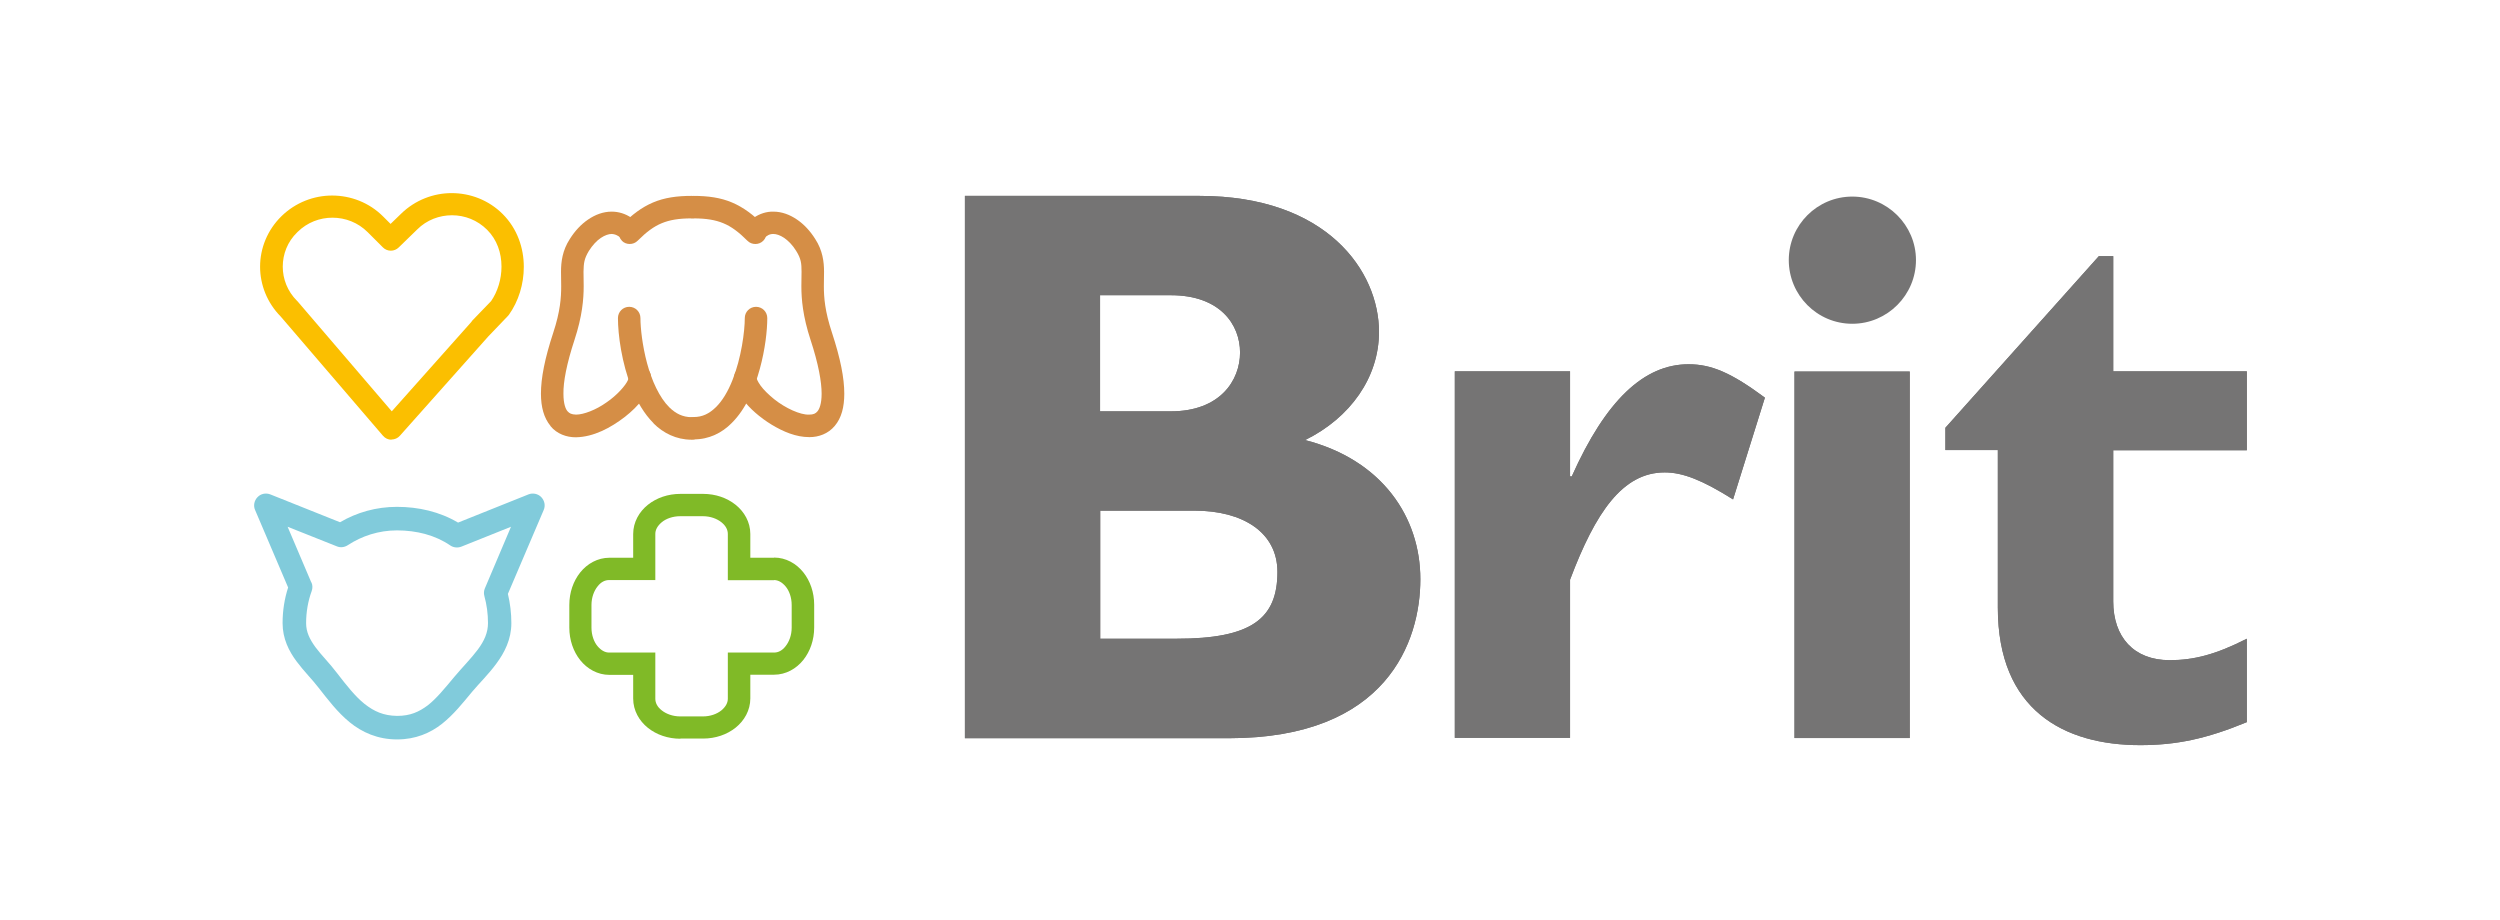 <?xml version="1.0" encoding="UTF-8"?><svg id="Vrstva_1" xmlns="http://www.w3.org/2000/svg" xmlns:xlink="http://www.w3.org/1999/xlink" viewBox="0 0 144.47 53.15"><defs><style>.cls-1{fill:#81cbdb;}.cls-1,.cls-2,.cls-3,.cls-4,.cls-5,.cls-6,.cls-7{stroke-width:0px;}.cls-2{fill:#fbbf00;}.cls-3{fill:none;}.cls-4{fill:#80ba27;}.cls-5{fill:#fff;}.cls-6{fill:#757474;}.cls-8{clip-path:url(#clippath);}.cls-7{fill:#d58e46;}</style><clipPath id="clippath"><rect class="cls-3" width="144.47" height="53.15"/></clipPath></defs><rect class="cls-5" width="144.47" height="53.15"/><g class="cls-8"><path class="cls-6" d="m110.72,15.03c0,2.02-1.65,3.68-3.68,3.68s-3.67-1.65-3.67-3.68,1.65-3.67,3.67-3.67,3.68,1.65,3.68,3.67"/><path class="cls-6" d="m63.57,17.06h4.09c2.85,0,4,1.7,4,3.31s-1.15,3.4-4,3.4h-4.09v-6.71m-7.81-5.74v31.34h15.25c9.15,0,11.07-5.61,11.07-9.19s-2.2-6.89-6.66-8.04c2.62-1.29,4.27-3.63,4.27-6.25,0-3.49-2.99-7.86-10.38-7.86h-13.56Zm7.81,18.19h5.47c2.76,0,4.78,1.24,4.78,3.54,0,2.71-1.51,3.86-5.83,3.86h-4.41v-7.4Z"/><path class="cls-6" d="m63.57,17.06h4.09c2.85,0,4,1.7,4,3.31s-1.15,3.4-4,3.4h-4.09v-6.71m-7.81-5.74v31.34h15.25c9.15,0,11.07-5.61,11.07-9.19s-2.2-6.89-6.66-8.04c2.62-1.29,4.27-3.63,4.27-6.25,0-3.49-2.99-7.86-10.38-7.86h-13.56Zm7.81,18.19h5.47c2.76,0,4.78,1.24,4.78,3.54,0,2.71-1.51,3.86-5.83,3.86h-4.41v-7.4Z"/><path class="cls-6" d="m90.74,27.53h.09c1.97-4.41,4.18-6.48,6.75-6.48,1.33,0,2.48.5,4.41,1.93l-1.84,5.88c-1.75-1.1-2.89-1.56-3.95-1.56-2.43,0-4,2.3-5.47,6.2v9.14h-6.66v-21.18h6.66v6.06"/><path class="cls-6" d="m90.74,27.53h.09c1.97-4.41,4.18-6.48,6.75-6.48,1.33,0,2.48.5,4.41,1.93l-1.84,5.88c-1.75-1.1-2.89-1.56-3.95-1.56-2.43,0-4,2.3-5.47,6.2v9.14h-6.66v-21.18h6.66v6.06"/><rect class="cls-6" x="103.7" y="21.47" width="6.66" height="21.18"/><rect class="cls-6" x="103.7" y="21.47" width="6.66" height="21.18"/><path class="cls-6" d="m129.84,26.02h-7.72v8.73c0,2.07,1.19,3.4,3.26,3.4,1.38,0,2.66-.32,4.46-1.24v4.82c-2.34.97-4.09,1.33-6.16,1.33-4.41,0-8.23-2.02-8.23-7.95v-9.1h-3.03v-1.29l8.87-9.92h.83v6.66h7.72v4.55"/><path class="cls-6" d="m129.84,26.02h-7.72v8.73c0,2.07,1.19,3.4,3.26,3.4,1.38,0,2.66-.32,4.46-1.24v4.82c-2.34.97-4.09,1.33-6.16,1.33-4.41,0-8.23-2.02-8.23-7.95v-9.1h-3.03v-1.29l8.87-9.92h.83v6.66h7.72v4.55"/><path class="cls-2" d="m22.62,25.41c-.19,0-.36-.08-.49-.23l-5.91-6.89c-.79-.8-1.19-1.84-1.19-2.88,0-1.06.42-2.12,1.24-2.92.81-.79,1.87-1.19,2.92-1.19,1.07,0,2.14.4,2.95,1.21l.43.43.61-.59c.81-.79,1.87-1.19,2.92-1.19,1.07,0,2.14.4,2.95,1.21.85.85,1.22,1.97,1.22,3.05,0,1-.3,1.98-.86,2.77l-.06.07-1.13,1.18-5.11,5.74c-.12.14-.3.22-.49.22h0Zm-5.44-11.99c-.57.55-.84,1.27-.84,1.99,0,.71.27,1.42.82,1.97l.04.04,5.44,6.35,4.62-5.19v-.02s1.12-1.16,1.12-1.16c.38-.55.6-1.27.6-1.99,0-.8-.26-1.56-.83-2.13-.56-.56-1.29-.84-2.03-.84-.73,0-1.46.27-2.01.82l-1.07,1.04c-.25.25-.66.25-.91,0l-.88-.88c-.56-.56-1.29-.84-2.04-.84-.73,0-1.45.27-2.01.82"/><path class="cls-1" d="m22.94,42.73c-1.11,0-2.02-.41-2.73-.99-.71-.58-1.26-1.31-1.81-2.01-.36-.47-.84-.94-1.27-1.52-.43-.58-.8-1.3-.8-2.2,0-.72.11-1.41.32-2.06l-1.91-4.48c-.11-.25-.05-.54.14-.74.19-.2.48-.26.74-.16l4.03,1.61c.97-.57,2.09-.89,3.29-.89,1.24,0,2.47.28,3.53.91l4.07-1.63c.25-.1.55-.04.74.16.19.2.25.49.14.74l-2.07,4.85c.13.54.2,1.11.2,1.69,0,.94-.4,1.71-.86,2.33-.46.63-1,1.15-1.41,1.64-.54.65-1.06,1.31-1.74,1.85-.67.53-1.53.9-2.58.9h-.03Zm-4.94-9.07c.07.16.07.34.01.5-.21.58-.32,1.2-.32,1.85,0,.51.2.92.54,1.39.34.46.82.93,1.25,1.5.54.7,1.05,1.35,1.59,1.78.55.43,1.09.68,1.88.69.76,0,1.26-.23,1.77-.61.5-.39.98-.98,1.53-1.64.47-.56.98-1.07,1.36-1.58.38-.51.59-.99.59-1.53s-.07-1.06-.21-1.57c-.04-.15-.03-.3.03-.44l1.51-3.56-2.87,1.15c-.21.08-.45.06-.64-.07-.86-.59-1.94-.87-3.08-.87-1.05,0-2.03.32-2.85.86-.19.12-.42.15-.63.06l-2.84-1.13,1.37,3.22Z"/><path class="cls-4" d="m39.32,42.69c-.72,0-1.38-.23-1.88-.63-.5-.4-.85-1-.85-1.69v-1.37h-1.37c-.69,0-1.29-.35-1.69-.85-.4-.5-.63-1.17-.63-1.88v-1.31c0-.72.23-1.38.63-1.88.4-.5,1-.85,1.69-.85h1.37v-1.37c0-.69.35-1.29.85-1.69.5-.4,1.16-.63,1.88-.63h1.31c.72,0,1.38.23,1.88.63.5.4.85,1,.85,1.69v1.37h1.37v1.3h-2.67v-2.67c0-.24-.11-.47-.37-.68-.25-.2-.63-.35-1.07-.35h-1.31c-.43,0-.82.14-1.07.35-.25.21-.37.44-.37.67v2.67h-2.67c-.24,0-.47.11-.67.37-.2.25-.35.63-.35,1.07v1.31c0,.43.14.82.35,1.07.21.25.44.37.67.37h2.67v2.67c0,.23.11.47.37.67.25.2.63.35,1.07.35h1.31c.43,0,.81-.14,1.07-.35.25-.21.37-.44.37-.67v-2.67h2.67c.24,0,.47-.11.67-.37.2-.25.35-.63.35-1.07v-1.31c0-.43-.14-.82-.35-1.07-.21-.25-.44-.37-.67-.37v-1.3c.69,0,1.29.35,1.69.85.4.5.63,1.16.63,1.88v1.31c0,.72-.23,1.38-.63,1.88-.4.5-1,.85-1.69.85h-1.37v1.37c0,.69-.35,1.29-.85,1.69-.5.4-1.16.63-1.88.63h-1.31Z"/><path class="cls-7" d="m35.94,13.91c-.25-.25-.25-.67,0-.92.58-.58,1.14-1.01,1.8-1.29.66-.28,1.38-.38,2.23-.38.36,0,.65.29.65.65s-.29.65-.65.65c-.75,0-1.27.09-1.73.28-.46.19-.88.5-1.39,1.01-.13.13-.29.19-.46.19s-.33-.06-.46-.19"/><path class="cls-7" d="m37.77,24.46c-.56-.56-.96-1.27-1.26-2.01-.59-1.49-.8-3.12-.8-4.07,0-.36.29-.65.65-.65s.65.29.65.65c0,.57.11,1.59.38,2.6.27,1.01.72,2,1.29,2.56.38.37.77.56,1.29.57.36,0,.65.29.65.65s-.29.65-.65.65h-.01c-.88,0-1.64-.39-2.19-.94"/><path class="cls-7" d="m31.81,24.61c-.38-.46-.55-1.09-.55-1.86,0-.9.22-2.03.71-3.52.41-1.24.46-2.04.46-2.69,0-.29-.01-.56-.01-.84,0-.57.08-1.23.51-1.89.29-.46.64-.84,1.05-1.12.41-.28.87-.46,1.37-.46.39,0,.8.12,1.14.36.29.21.36.61.16.9-.21.29-.61.37-.91.16-.14-.09-.25-.12-.39-.13-.17,0-.39.07-.63.23-.24.16-.48.42-.69.75-.27.45-.3.7-.31,1.2,0,.23.01.51.01.84,0,.74-.08,1.73-.53,3.1-.46,1.4-.65,2.43-.64,3.11,0,.6.13.9.24,1.02.11.12.22.18.49.19.43,0,1.15-.27,1.75-.7.61-.41,1.12-.99,1.25-1.3.04-.09.04-.14.04-.14,0-.36.29-.65.65-.65s.65.29.65.65c-.01.49-.23.86-.49,1.24-.27.37-.63.72-1.04,1.04-.82.63-1.8,1.15-2.81,1.17h-.03c-.51,0-1.08-.19-1.45-.65"/><path class="cls-7" d="m43.19,13.91c-.51-.51-.93-.82-1.39-1.01-.46-.19-.98-.28-1.73-.28-.36,0-.65-.29-.65-.65s.29-.65.65-.65c.85,0,1.57.1,2.23.38.66.28,1.23.71,1.81,1.29.25.25.25.67,0,.92-.13.13-.29.19-.46.19-.17,0-.33-.06-.46-.19"/><path class="cls-7" d="m39.43,24.75c0-.36.29-.65.65-.65.51,0,.9-.19,1.29-.57.38-.37.71-.93.96-1.57.51-1.27.71-2.82.71-3.58,0-.36.29-.65.65-.65s.65.29.65.65c0,.71-.12,1.8-.43,2.93-.31,1.13-.79,2.31-1.63,3.14-.55.56-1.31.95-2.2.94h0c-.36,0-.65-.29-.65-.65"/><path class="cls-7" d="m46.76,25.26c-.76,0-1.49-.31-2.17-.72-.67-.41-1.27-.93-1.68-1.48-.27-.37-.48-.75-.49-1.24,0-.36.29-.65.65-.65s.65.29.65.65c0,0,0,.05.04.14.04.08.1.2.19.32.18.25.47.53.79.79.65.52,1.51.91,2.01.89.26,0,.38-.06.49-.19.11-.13.24-.43.24-1.02,0-.68-.18-1.71-.64-3.11-.45-1.37-.53-2.36-.53-3.1,0-.33.01-.61.01-.84,0-.49-.03-.75-.31-1.2-.2-.33-.45-.58-.69-.75-.24-.16-.46-.23-.63-.23-.14,0-.26.03-.39.13-.29.21-.7.13-.91-.16-.21-.29-.13-.7.16-.9.34-.24.75-.37,1.14-.36.5,0,.96.18,1.37.46.41.28.76.66,1.05,1.12.43.66.51,1.32.51,1.89,0,.28-.01.55-.01.84,0,.66.06,1.45.47,2.69.49,1.49.71,2.62.71,3.52,0,.77-.16,1.4-.55,1.86-.38.46-.94.65-1.45.65h-.03"/></g></svg>